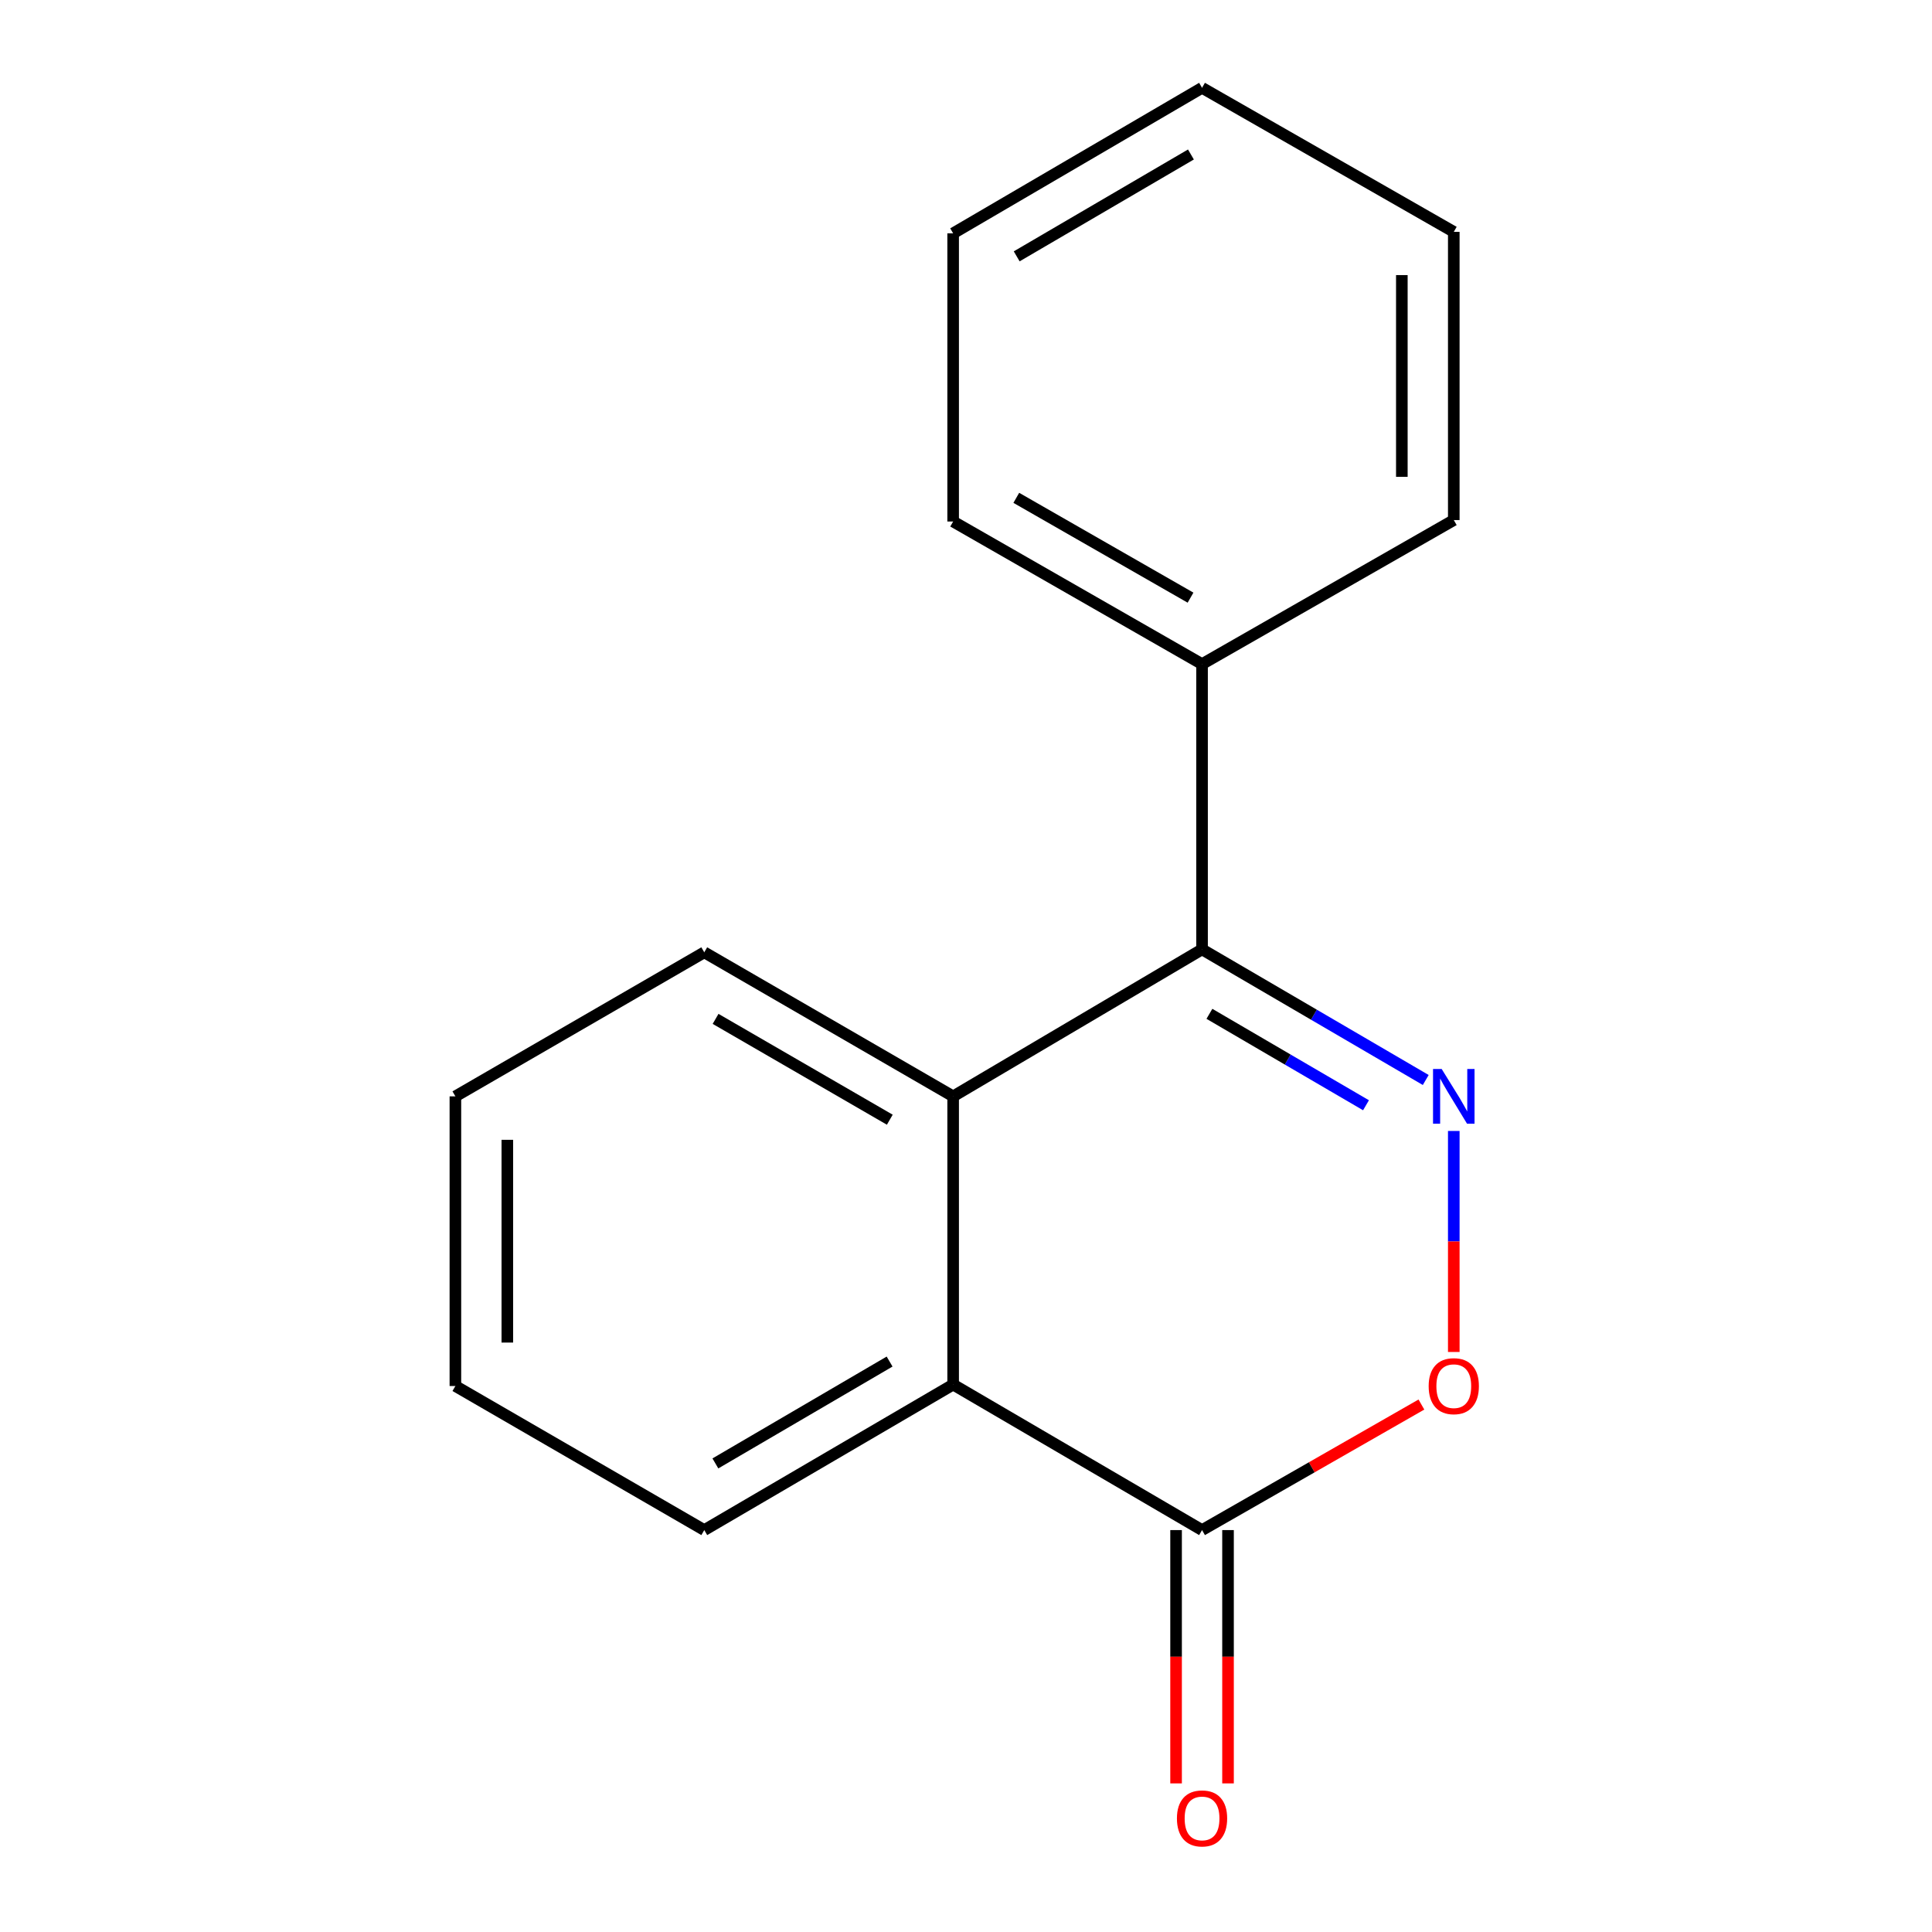 <?xml version='1.0' encoding='iso-8859-1'?>
<svg version='1.1' baseProfile='full'
              xmlns='http://www.w3.org/2000/svg'
                      xmlns:rdkit='http://www.rdkit.org/xml'
                      xmlns:xlink='http://www.w3.org/1999/xlink'
                  xml:space='preserve'
width='1000px' height='1000px' viewBox='0 0 1000 1000'>
<!-- END OF HEADER -->
<rect style='opacity:1.0;fill:#FFFFFF;stroke:none' width='1000' height='1000' x='0' y='0'> </rect>
<path class='bond-0' d='M 737.962,559.003 L 680.07,525.199' style='fill:none;fill-rule:evenodd;stroke:#0000FF;stroke-width:6px;stroke-linecap:butt;stroke-linejoin:miter;stroke-opacity:1' />
<path class='bond-0' d='M 680.07,525.199 L 622.178,491.396' style='fill:none;fill-rule:evenodd;stroke:#000000;stroke-width:6px;stroke-linecap:butt;stroke-linejoin:miter;stroke-opacity:1' />
<path class='bond-0' d='M 707.039,572.077 L 666.514,548.415' style='fill:none;fill-rule:evenodd;stroke:#0000FF;stroke-width:6px;stroke-linecap:butt;stroke-linejoin:miter;stroke-opacity:1' />
<path class='bond-0' d='M 666.514,548.415 L 625.99,524.752' style='fill:none;fill-rule:evenodd;stroke:#000000;stroke-width:6px;stroke-linecap:butt;stroke-linejoin:miter;stroke-opacity:1' />
<path class='bond-2' d='M 752.475,585.384 L 752.475,642.581' style='fill:none;fill-rule:evenodd;stroke:#0000FF;stroke-width:6px;stroke-linecap:butt;stroke-linejoin:miter;stroke-opacity:1' />
<path class='bond-2' d='M 752.475,642.581 L 752.475,699.778' style='fill:none;fill-rule:evenodd;stroke:#FF0000;stroke-width:6px;stroke-linecap:butt;stroke-linejoin:miter;stroke-opacity:1' />
<path class='bond-1' d='M 622.178,491.396 L 493.345,567.476' style='fill:none;fill-rule:evenodd;stroke:#000000;stroke-width:6px;stroke-linecap:butt;stroke-linejoin:miter;stroke-opacity:1' />
<path class='bond-5' d='M 622.178,491.396 L 622.178,343.744' style='fill:none;fill-rule:evenodd;stroke:#000000;stroke-width:6px;stroke-linecap:butt;stroke-linejoin:miter;stroke-opacity:1' />
<path class='bond-7' d='M 493.345,567.476 L 364.528,492.919' style='fill:none;fill-rule:evenodd;stroke:#000000;stroke-width:6px;stroke-linecap:butt;stroke-linejoin:miter;stroke-opacity:1' />
<path class='bond-7' d='M 460.556,579.56 L 370.383,527.37' style='fill:none;fill-rule:evenodd;stroke:#000000;stroke-width:6px;stroke-linecap:butt;stroke-linejoin:miter;stroke-opacity:1' />
<path class='bond-16' d='M 493.345,567.476 L 493.345,716.651' style='fill:none;fill-rule:evenodd;stroke:#000000;stroke-width:6px;stroke-linecap:butt;stroke-linejoin:miter;stroke-opacity:1' />
<path class='bond-3' d='M 735.721,726.986 L 678.95,759.478' style='fill:none;fill-rule:evenodd;stroke:#FF0000;stroke-width:6px;stroke-linecap:butt;stroke-linejoin:miter;stroke-opacity:1' />
<path class='bond-3' d='M 678.95,759.478 L 622.178,791.97' style='fill:none;fill-rule:evenodd;stroke:#000000;stroke-width:6px;stroke-linecap:butt;stroke-linejoin:miter;stroke-opacity:1' />
<path class='bond-4' d='M 622.178,791.97 L 493.345,716.651' style='fill:none;fill-rule:evenodd;stroke:#000000;stroke-width:6px;stroke-linecap:butt;stroke-linejoin:miter;stroke-opacity:1' />
<path class='bond-6' d='M 608.736,791.97 L 608.736,857.526' style='fill:none;fill-rule:evenodd;stroke:#000000;stroke-width:6px;stroke-linecap:butt;stroke-linejoin:miter;stroke-opacity:1' />
<path class='bond-6' d='M 608.736,857.526 L 608.736,923.081' style='fill:none;fill-rule:evenodd;stroke:#FF0000;stroke-width:6px;stroke-linecap:butt;stroke-linejoin:miter;stroke-opacity:1' />
<path class='bond-6' d='M 635.62,791.97 L 635.62,857.526' style='fill:none;fill-rule:evenodd;stroke:#000000;stroke-width:6px;stroke-linecap:butt;stroke-linejoin:miter;stroke-opacity:1' />
<path class='bond-6' d='M 635.62,857.526 L 635.62,923.081' style='fill:none;fill-rule:evenodd;stroke:#FF0000;stroke-width:6px;stroke-linecap:butt;stroke-linejoin:miter;stroke-opacity:1' />
<path class='bond-8' d='M 493.345,716.651 L 364.528,791.97' style='fill:none;fill-rule:evenodd;stroke:#000000;stroke-width:6px;stroke-linecap:butt;stroke-linejoin:miter;stroke-opacity:1' />
<path class='bond-8' d='M 460.453,704.741 L 370.281,757.465' style='fill:none;fill-rule:evenodd;stroke:#000000;stroke-width:6px;stroke-linecap:butt;stroke-linejoin:miter;stroke-opacity:1' />
<path class='bond-9' d='M 622.178,343.744 L 493.345,269.934' style='fill:none;fill-rule:evenodd;stroke:#000000;stroke-width:6px;stroke-linecap:butt;stroke-linejoin:miter;stroke-opacity:1' />
<path class='bond-9' d='M 616.217,309.346 L 526.035,257.679' style='fill:none;fill-rule:evenodd;stroke:#000000;stroke-width:6px;stroke-linecap:butt;stroke-linejoin:miter;stroke-opacity:1' />
<path class='bond-10' d='M 622.178,343.744 L 752.475,269.187' style='fill:none;fill-rule:evenodd;stroke:#000000;stroke-width:6px;stroke-linecap:butt;stroke-linejoin:miter;stroke-opacity:1' />
<path class='bond-11' d='M 364.528,492.919 L 235.71,567.476' style='fill:none;fill-rule:evenodd;stroke:#000000;stroke-width:6px;stroke-linecap:butt;stroke-linejoin:miter;stroke-opacity:1' />
<path class='bond-12' d='M 364.528,791.97 L 235.71,717.398' style='fill:none;fill-rule:evenodd;stroke:#000000;stroke-width:6px;stroke-linecap:butt;stroke-linejoin:miter;stroke-opacity:1' />
<path class='bond-14' d='M 493.345,269.934 L 493.345,120.774' style='fill:none;fill-rule:evenodd;stroke:#000000;stroke-width:6px;stroke-linecap:butt;stroke-linejoin:miter;stroke-opacity:1' />
<path class='bond-13' d='M 752.475,269.187 L 752.475,120.012' style='fill:none;fill-rule:evenodd;stroke:#000000;stroke-width:6px;stroke-linecap:butt;stroke-linejoin:miter;stroke-opacity:1' />
<path class='bond-13' d='M 725.591,246.811 L 725.591,142.388' style='fill:none;fill-rule:evenodd;stroke:#000000;stroke-width:6px;stroke-linecap:butt;stroke-linejoin:miter;stroke-opacity:1' />
<path class='bond-17' d='M 235.71,567.476 L 235.71,717.398' style='fill:none;fill-rule:evenodd;stroke:#000000;stroke-width:6px;stroke-linecap:butt;stroke-linejoin:miter;stroke-opacity:1' />
<path class='bond-17' d='M 262.594,589.965 L 262.594,694.91' style='fill:none;fill-rule:evenodd;stroke:#000000;stroke-width:6px;stroke-linecap:butt;stroke-linejoin:miter;stroke-opacity:1' />
<path class='bond-15' d='M 752.475,120.012 L 622.178,45.455' style='fill:none;fill-rule:evenodd;stroke:#000000;stroke-width:6px;stroke-linecap:butt;stroke-linejoin:miter;stroke-opacity:1' />
<path class='bond-18' d='M 493.345,120.774 L 622.178,45.455' style='fill:none;fill-rule:evenodd;stroke:#000000;stroke-width:6px;stroke-linecap:butt;stroke-linejoin:miter;stroke-opacity:1' />
<path class='bond-18' d='M 526.239,132.684 L 616.422,79.961' style='fill:none;fill-rule:evenodd;stroke:#000000;stroke-width:6px;stroke-linecap:butt;stroke-linejoin:miter;stroke-opacity:1' />
<path  class='atom-0' d='M 746.215 553.316
L 755.495 568.316
Q 756.415 569.796, 757.895 572.476
Q 759.375 575.156, 759.455 575.316
L 759.455 553.316
L 763.215 553.316
L 763.215 581.636
L 759.335 581.636
L 749.375 565.236
Q 748.215 563.316, 746.975 561.116
Q 745.775 558.916, 745.415 558.236
L 745.415 581.636
L 741.735 581.636
L 741.735 553.316
L 746.215 553.316
' fill='#0000FF'/>
<path  class='atom-3' d='M 739.475 717.478
Q 739.475 710.678, 742.835 706.878
Q 746.195 703.078, 752.475 703.078
Q 758.755 703.078, 762.115 706.878
Q 765.475 710.678, 765.475 717.478
Q 765.475 724.358, 762.075 728.278
Q 758.675 732.158, 752.475 732.158
Q 746.235 732.158, 742.835 728.278
Q 739.475 724.398, 739.475 717.478
M 752.475 728.958
Q 756.795 728.958, 759.115 726.078
Q 761.475 723.158, 761.475 717.478
Q 761.475 711.918, 759.115 709.118
Q 756.795 706.278, 752.475 706.278
Q 748.155 706.278, 745.795 709.078
Q 743.475 711.878, 743.475 717.478
Q 743.475 723.198, 745.795 726.078
Q 748.155 728.958, 752.475 728.958
' fill='#FF0000'/>
<path  class='atom-7' d='M 609.178 941.21
Q 609.178 934.41, 612.538 930.61
Q 615.898 926.81, 622.178 926.81
Q 628.458 926.81, 631.818 930.61
Q 635.178 934.41, 635.178 941.21
Q 635.178 948.09, 631.778 952.01
Q 628.378 955.89, 622.178 955.89
Q 615.938 955.89, 612.538 952.01
Q 609.178 948.13, 609.178 941.21
M 622.178 952.69
Q 626.498 952.69, 628.818 949.81
Q 631.178 946.89, 631.178 941.21
Q 631.178 935.65, 628.818 932.85
Q 626.498 930.01, 622.178 930.01
Q 617.858 930.01, 615.498 932.81
Q 613.178 935.61, 613.178 941.21
Q 613.178 946.93, 615.498 949.81
Q 617.858 952.69, 622.178 952.69
' fill='#FF0000'/>
</svg>
